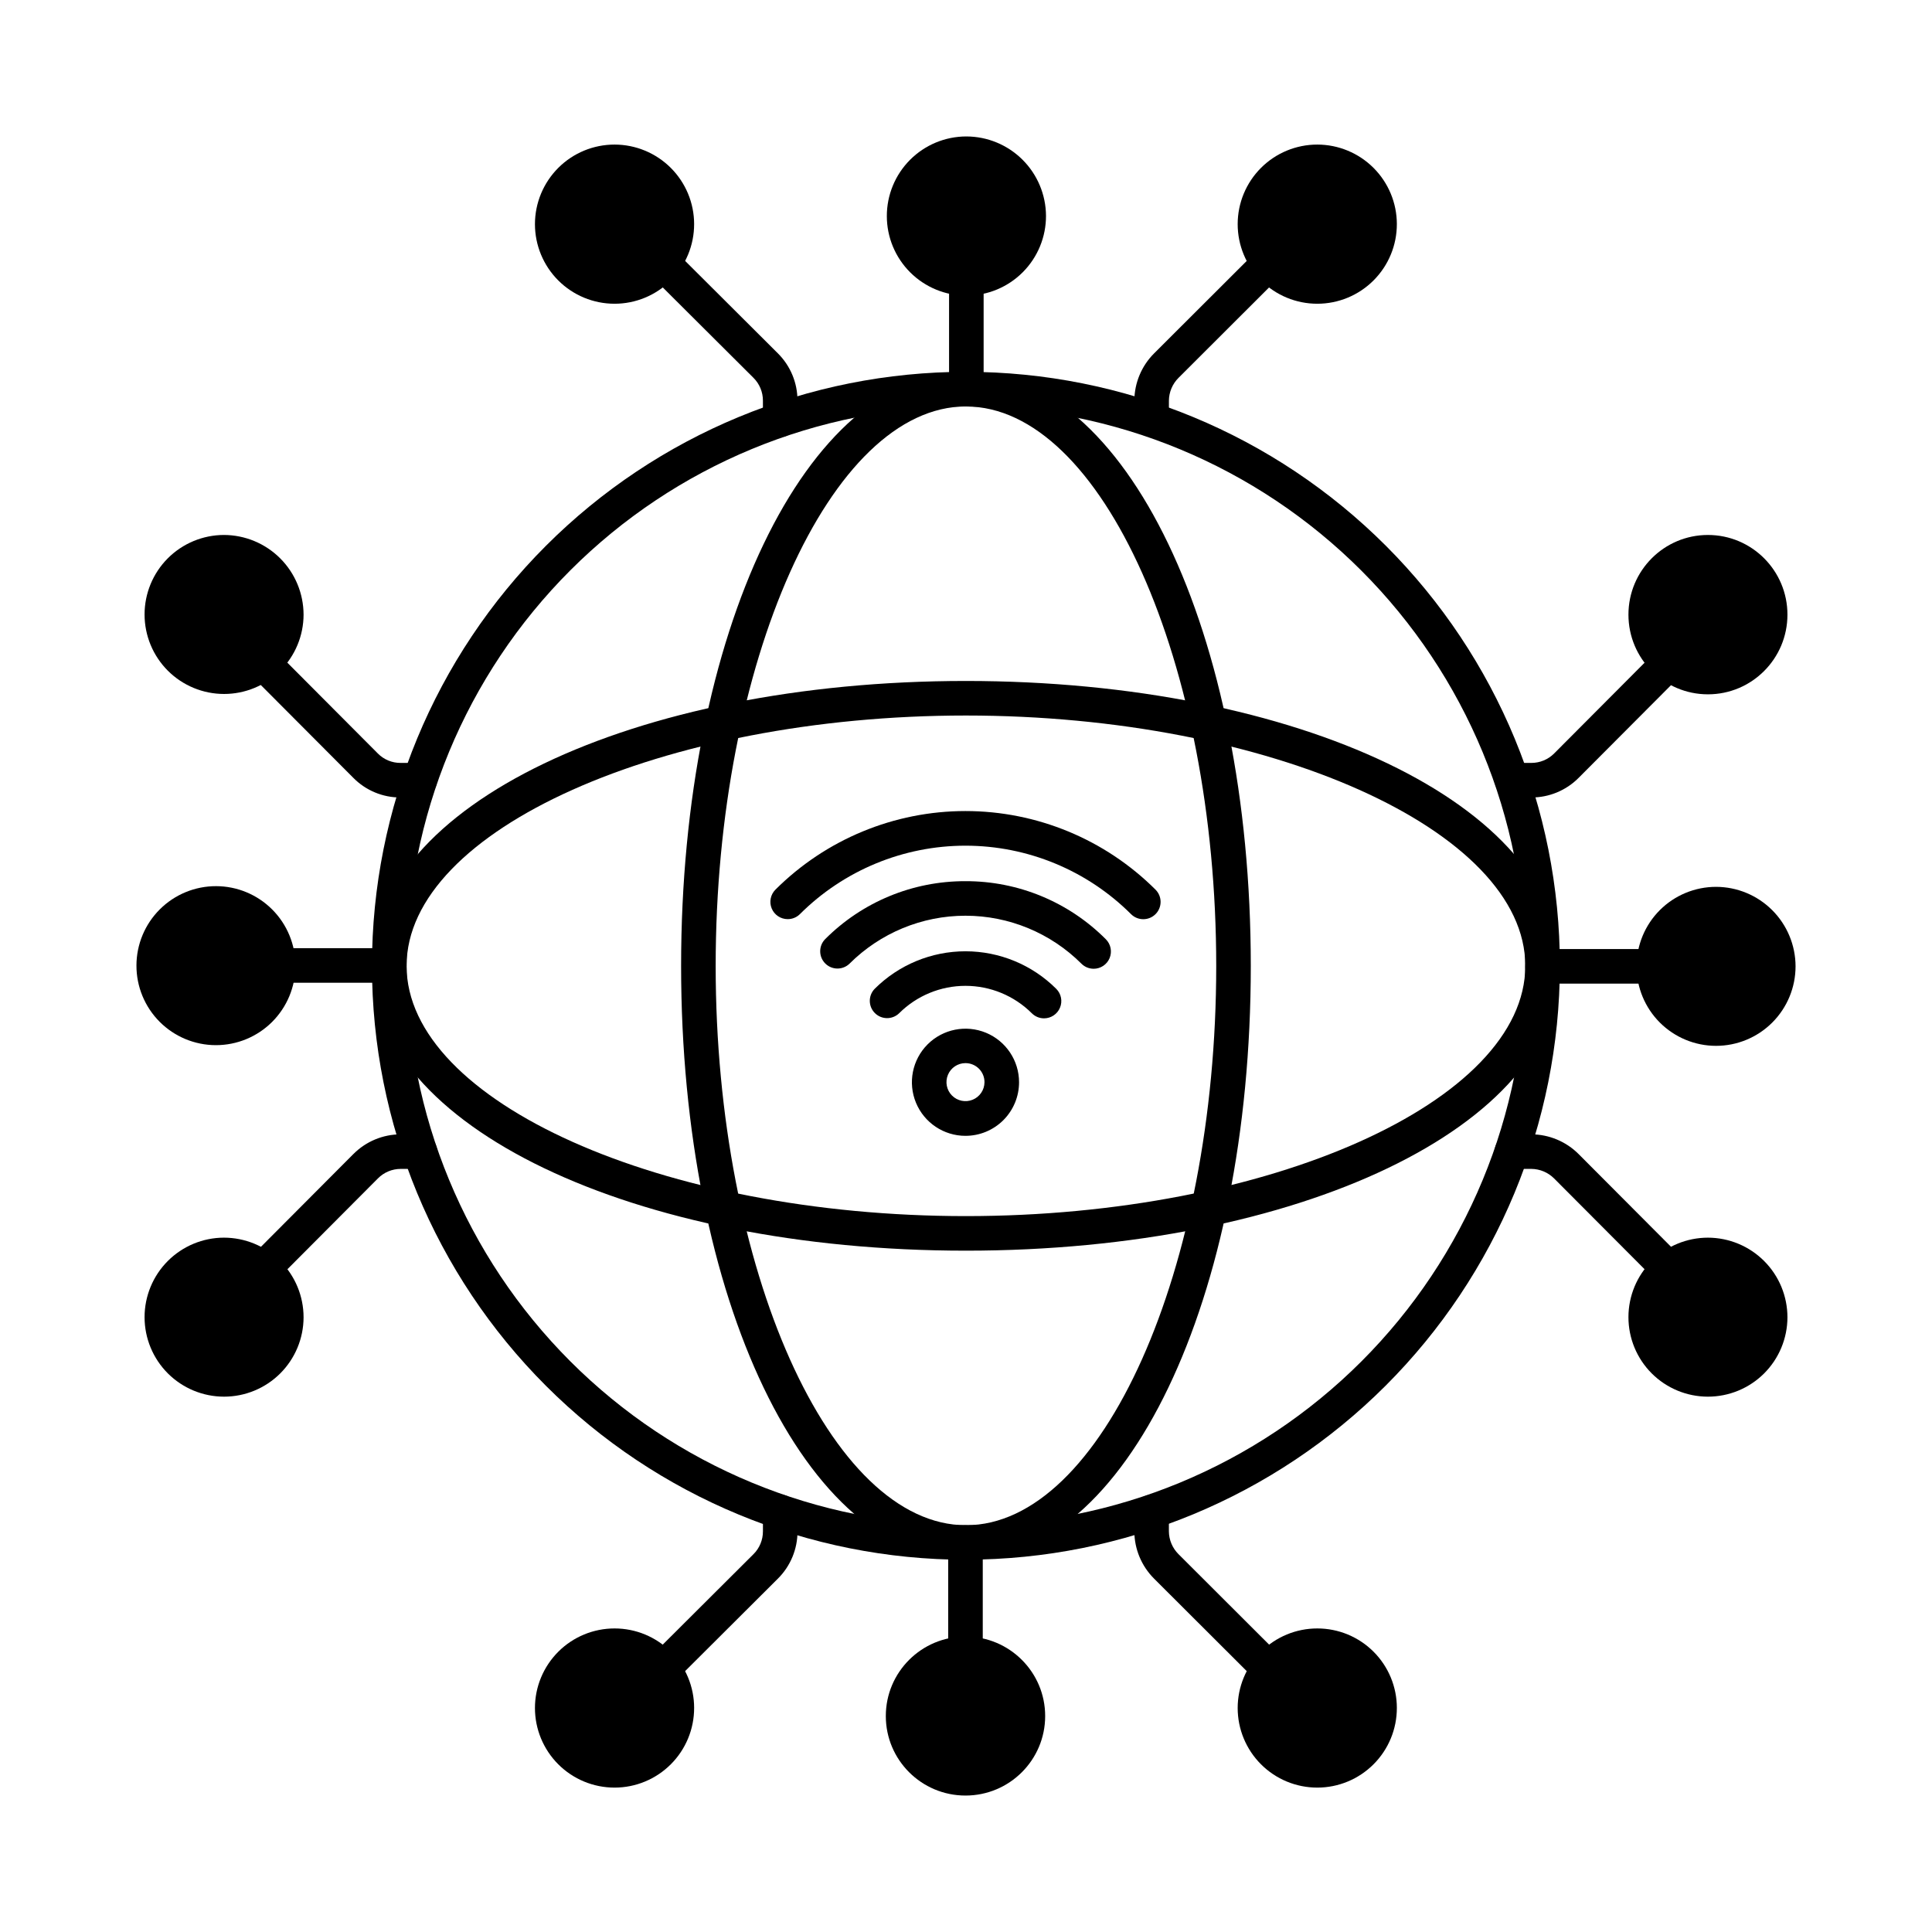 <?xml version="1.0" encoding="UTF-8"?>
<!-- Uploaded to: SVG Repo, www.svgrepo.com, Generator: SVG Repo Mixer Tools -->
<svg fill="#000000" width="800px" height="800px" version="1.1" viewBox="144 144 512 512" xmlns="http://www.w3.org/2000/svg">
 <g>
  <path d="m400 557.35c-41.75 0.004-81.793-16.578-111.32-46.098-29.523-29.52-46.109-69.559-46.105-111.31 0-41.75 16.586-81.793 46.113-111.31 29.523-29.52 69.566-46.102 111.32-46.094 41.75 0.008 81.785 16.602 111.3 46.133 29.516 29.527 46.09 69.574 46.074 111.32-0.051 41.719-16.652 81.719-46.156 111.21-29.504 29.5-69.508 46.094-111.23 46.137zm0-305.64v0.004c-39.316-0.008-77.023 15.605-104.83 43.402-27.805 27.793-43.43 65.496-43.434 104.81-0.008 39.316 15.602 77.023 43.395 104.83 27.793 27.805 65.496 43.434 104.81 43.441 39.312 0.012 77.023-15.598 104.83-43.391 27.809-27.789 43.438-65.492 43.449-104.8-0.035-39.309-15.664-76.996-43.449-104.79-27.789-27.801-65.469-43.445-104.77-43.496z"/>
  <path d="m400 557.35c-42.332 0-75.5-69.129-75.5-157.38 0-88.25 33.16-157.43 75.5-157.43 42.336 0 75.473 69.148 75.473 157.45 0 88.297-33.152 157.35-75.473 157.35zm0-305.64c-35.957 0-66.34 67.898-66.34 148.27 0 80.371 30.375 148.22 66.34 148.22 35.961 0 66.312-67.875 66.312-148.19s-30.371-148.29-66.312-148.29z"/>
  <path d="m399.96 475.44c-88.25 0-157.38-33.156-157.38-75.48 0-42.324 69.125-75.496 157.38-75.496s157.42 33.16 157.42 75.5c0 42.336-69.148 75.477-157.42 75.477zm0-141.82c-80.344 0-148.21 30.379-148.21 66.34 0 35.957 67.871 66.32 148.21 66.32s148.26-30.371 148.26-66.32c0-35.953-67.895-66.34-148.26-66.34z"/>
  <path d="m449.19 259.76c-2.527 0-4.578-2.051-4.578-4.582v-4.992c0.023-4.703 1.906-9.211 5.234-12.535l27.258-27.207c0.852-0.883 2.023-1.387 3.254-1.395 1.227-0.012 2.41 0.473 3.277 1.344 0.867 0.867 1.352 2.051 1.34 3.277-0.012 1.23-0.516 2.402-1.402 3.254l-27.25 27.207c-1.613 1.605-2.531 3.781-2.551 6.055v4.992c0 2.531-2.051 4.582-4.582 4.582z"/>
  <path d="m493.09 191.47c-4.812 0.012-9.145 2.922-10.98 7.371-1.832 4.453-0.805 9.57 2.602 12.969 3.41 3.398 8.527 4.41 12.977 2.566 4.445-1.844 7.344-6.184 7.344-11 0-3.164-1.262-6.195-3.5-8.43-2.242-2.234-5.277-3.484-8.441-3.477z"/>
  <path d="m350.76 259.8c-2.527 0-4.578-2.051-4.578-4.578v-5.039c0.008-2.273-0.895-4.457-2.508-6.059l-27.293-27.195c-1.789-1.789-1.797-4.688-0.012-6.481 1.789-1.793 4.688-1.797 6.481-0.012l27.297 27.207c3.336 3.316 5.207 7.832 5.195 12.539v5.039c0 1.215-0.484 2.379-1.344 3.238-0.859 0.859-2.023 1.34-3.238 1.34z"/>
  <path d="m306.87 191.47c-4.812 0.012-9.145 2.922-10.977 7.371-1.836 4.453-0.809 9.57 2.602 12.969 3.406 3.398 8.527 4.41 12.973 2.566s7.344-6.184 7.344-11c0-3.164-1.258-6.195-3.5-8.43-2.238-2.234-5.277-3.484-8.441-3.477z"/>
  <path d="m400.09 251.7c-2.527 0-4.578-2.051-4.578-4.582v-29.402c0-2.531 2.051-4.578 4.578-4.578 2.531 0 4.582 2.047 4.582 4.578v29.402c0 1.215-0.484 2.383-1.344 3.242-0.859 0.855-2.023 1.34-3.238 1.34z"/>
  <path d="m319.62 590.9c-1.852-0.004-3.523-1.121-4.231-2.832-0.707-1.715-0.312-3.684 0.996-4.992l27.297-27.207h0.004c1.605-1.602 2.508-3.781 2.5-6.055v-5.129c0-2.531 2.051-4.582 4.578-4.582 2.531 0 4.582 2.051 4.582 4.582v5.129c0.016 4.703-1.855 9.219-5.191 12.535l-27.301 27.215c-0.859 0.855-2.023 1.336-3.234 1.336z"/>
  <path d="m480.33 590.9c-1.211 0-2.375-0.48-3.231-1.34l-27.258-27.207c-3.328-3.324-5.211-7.832-5.234-12.539v-5.082c0-2.531 2.051-4.582 4.578-4.582 2.531 0 4.582 2.051 4.582 4.582v5.082c0.02 2.277 0.934 4.453 2.551 6.059l27.25 27.207c1.309 1.309 1.703 3.281 0.992 4.992-0.707 1.711-2.379 2.824-4.231 2.828z"/>
  <path d="m399.86 586.87c-2.527 0-4.578-2.051-4.578-4.582v-29.496c0-2.527 2.051-4.578 4.578-4.578 2.531 0 4.582 2.051 4.582 4.578v29.496c0 1.215-0.484 2.379-1.34 3.238-0.859 0.859-2.027 1.344-3.242 1.344z"/>
  <path d="m586.32 484.96c-1.219 0-2.387-0.484-3.246-1.348l-27.207-27.297c-1.602-1.613-3.777-2.527-6.051-2.547h-5.129c-2.531 0-4.582-2.051-4.582-4.582 0-2.527 2.051-4.578 4.582-4.578h5.129c4.707 0.023 9.211 1.906 12.535 5.234l27.211 27.301c1.309 1.312 1.695 3.281 0.988 4.988-0.711 1.711-2.379 2.824-4.231 2.828z"/>
  <path d="m549.81 355.34h-5.082c-2.531 0-4.582-2.051-4.582-4.582 0-2.527 2.051-4.578 4.582-4.578h5.082c2.273 0.008 4.457-0.895 6.059-2.508l27.195-27.293h0.004c1.785-1.789 4.684-1.797 6.477-0.012 1.793 1.789 1.797 4.688 0.012 6.481l-27.207 27.297c-3.316 3.34-7.832 5.207-12.539 5.195z"/>
  <path d="m582.29 404.67h-29.496c-2.527 0-4.578-2.051-4.578-4.582 0-2.527 2.051-4.578 4.578-4.578h29.496c2.531 0 4.582 2.051 4.582 4.578 0 2.531-2.051 4.582-4.582 4.582z"/>
  <path d="m255.22 355.34h-5.039c-4.719 0.031-9.254-1.852-12.562-5.219l-27.184-27.273c-1.785-1.793-1.781-4.691 0.012-6.481 1.793-1.785 4.691-1.777 6.481 0.012l27.199 27.297v0.004c1.598 1.617 3.781 2.519 6.055 2.5h5.039c2.527 0 4.578 2.051 4.578 4.578 0 2.531-2.051 4.582-4.578 4.582z"/>
  <path d="m213.68 484.96c-1.852-0.004-3.519-1.117-4.227-2.828-0.711-1.707-0.32-3.676 0.984-4.988l27.199-27.297h0.004c3.316-3.344 7.832-5.231 12.543-5.238h5.086c2.527 0 4.578 2.051 4.578 4.578 0 2.531-2.051 4.582-4.578 4.582h-5.086c-2.266 0.004-4.438 0.91-6.031 2.523l-27.223 27.32c-0.863 0.863-2.031 1.348-3.25 1.348z"/>
  <path d="m247.16 404.44h-29.449c-2.531 0-4.578-2.051-4.578-4.582 0-2.527 2.047-4.578 4.578-4.578h29.449c2.531 0 4.582 2.051 4.582 4.578 0 2.531-2.051 4.582-4.582 4.582z"/>
  <path d="m224.45 306.89c-0.012 5.582-2.242 10.93-6.195 14.871-3.953 3.941-9.309 6.152-14.891 6.148s-10.934-2.223-14.883-6.168c-3.945-3.949-6.164-9.301-6.168-14.883s2.207-10.938 6.148-14.891c3.941-3.953 9.289-6.18 14.871-6.195 5.598 0.012 10.965 2.238 14.922 6.195 3.957 3.957 6.184 9.324 6.195 14.922z"/>
  <path d="m327.95 596.62c0.008 5.598-2.211 10.965-6.168 14.926-3.953 3.961-9.32 6.188-14.914 6.188-5.598 0.004-10.965-2.219-14.922-6.176-3.957-3.957-6.18-9.324-6.18-14.922 0.004-5.598 2.231-10.961 6.191-14.918 3.957-3.953 9.328-6.172 14.926-6.164 5.586 0 10.945 2.219 14.895 6.168 3.953 3.953 6.172 9.312 6.172 14.898z"/>
  <path d="m180.16 399.86c0.012-5.586 2.242-10.941 6.203-14.883 3.957-3.941 9.32-6.148 14.91-6.137 5.586 0.012 10.941 2.242 14.883 6.203 3.941 3.957 6.152 9.32 6.141 14.91-0.016 5.586-2.246 10.941-6.203 14.883-3.961 3.945-9.324 6.152-14.914 6.141-5.586-0.012-10.941-2.246-14.883-6.203-3.941-3.961-6.152-9.324-6.137-14.914z"/>
  <path d="m421.2 201.18c0.02 5.598-2.188 10.973-6.133 14.941-3.945 3.969-9.309 6.207-14.902 6.219-5.598 0.016-10.969-2.195-14.938-6.144-3.965-3.949-6.199-9.312-6.207-14.906-0.012-5.598 2.203-10.969 6.152-14.934 3.953-3.961 9.316-6.191 14.914-6.195 5.582 0.008 10.934 2.223 14.887 6.16 3.957 3.938 6.195 9.281 6.227 14.859z"/>
  <path d="m514.18 596.62c0.008 5.598-2.211 10.965-6.168 14.926-3.953 3.961-9.32 6.188-14.914 6.188-5.598 0.004-10.965-2.219-14.922-6.176-3.957-3.957-6.18-9.324-6.18-14.922 0.004-5.598 2.231-10.961 6.191-14.918 3.957-3.953 9.328-6.172 14.926-6.164 5.586 0 10.945 2.219 14.895 6.168 3.953 3.953 6.172 9.312 6.172 14.898z"/>
  <path d="m617.69 493.11c-0.012 5.582-2.242 10.934-6.199 14.879-3.957 3.941-9.316 6.148-14.902 6.141-5.582-0.008-10.938-2.231-14.883-6.184-3.945-3.957-6.156-9.312-6.152-14.898 0.004-5.586 2.223-10.941 6.176-14.887 3.949-3.949 9.305-6.168 14.891-6.168 5.594 0.012 10.953 2.238 14.906 6.199 3.949 3.957 6.168 9.324 6.164 14.918z"/>
  <path d="m224.45 493.11c-0.012 5.582-2.242 10.93-6.195 14.871s-9.309 6.152-14.891 6.148c-5.582-0.004-10.934-2.223-14.883-6.168-3.945-3.949-6.164-9.301-6.168-14.883s2.207-10.938 6.148-14.891c3.941-3.953 9.289-6.184 14.871-6.195 5.602 0 10.973 2.223 14.934 6.184 3.961 3.961 6.184 9.332 6.184 14.934z"/>
  <path d="m617.69 306.89c0 11.66-9.434 21.113-21.07 21.113-11.637 0-21.066-9.453-21.066-21.113 0-11.664 9.43-21.117 21.066-21.117 11.637 0 21.07 9.453 21.07 21.117"/>
  <path d="m619.84 400.09c0 5.59-2.223 10.945-6.172 14.898-3.949 3.949-9.309 6.172-14.898 6.172-5.586 0-10.945-2.223-14.898-6.172-3.949-3.953-6.168-9.309-6.168-14.898 0-5.586 2.219-10.945 6.168-14.898 3.953-3.949 9.312-6.168 14.898-6.168 5.586 0.008 10.938 2.231 14.887 6.18 3.949 3.949 6.172 9.301 6.184 14.887z"/>
  <path d="m420.98 598.77c0 11.637-9.453 21.07-21.117 21.07-11.66 0-21.113-9.434-21.113-21.07 0-11.637 9.453-21.066 21.113-21.066 11.664 0 21.117 9.43 21.117 21.066"/>
  <path d="m327.95 203.38c0.008 5.598-2.211 10.965-6.168 14.926-3.953 3.961-9.32 6.188-14.914 6.188-5.598 0.004-10.965-2.219-14.922-6.176s-6.18-9.324-6.18-14.922c0.004-5.598 2.231-10.961 6.191-14.918 3.957-3.953 9.328-6.172 14.926-6.164 5.582 0.008 10.938 2.231 14.887 6.18 3.949 3.949 6.172 9.301 6.18 14.887z"/>
  <path d="m514.18 203.38c0.008 5.598-2.211 10.965-6.168 14.926-3.953 3.961-9.32 6.188-14.914 6.188-5.598 0.004-10.965-2.219-14.922-6.176s-6.18-9.324-6.18-14.922c0.004-5.598 2.231-10.961 6.191-14.918 3.957-3.953 9.328-6.172 14.926-6.164 5.582 0.008 10.938 2.231 14.887 6.18s6.172 9.301 6.18 14.887z"/>
  <path d="m352.74 387.58c-1.852 0-3.523-1.117-4.231-2.828-0.711-1.711-0.316-3.68 0.992-4.992 13.367-13.332 31.477-20.824 50.359-20.824 18.883 0 36.992 7.492 50.359 20.824 1.797 1.789 1.801 4.695 0.012 6.492-1.793 1.793-4.695 1.797-6.492 0.008-11.648-11.621-27.43-18.145-43.883-18.145-16.449 0-32.23 6.523-43.879 18.145-0.863 0.855-2.027 1.328-3.238 1.32z"/>
  <path d="m433.83 400.73c-1.215 0-2.379-0.48-3.238-1.34-8.156-8.141-19.211-12.715-30.734-12.715s-22.578 4.574-30.734 12.715c-1.797 1.734-4.656 1.711-6.422-0.059-1.766-1.766-1.789-4.621-0.055-6.418 9.852-9.895 23.246-15.434 37.207-15.391 13.961-0.043 27.359 5.5 37.211 15.395 1.309 1.309 1.699 3.277 0.992 4.992-0.711 1.711-2.379 2.824-4.231 2.824z"/>
  <path d="m420.68 413.87c-1.211 0-2.379-0.484-3.234-1.34-4.672-4.656-10.996-7.273-17.59-7.273s-12.918 2.617-17.586 7.273c-1.797 1.734-4.656 1.711-6.422-0.059-1.766-1.766-1.793-4.621-0.055-6.418 6.387-6.375 15.039-9.953 24.062-9.953 9.023 0 17.676 3.578 24.062 9.953 1.312 1.309 1.703 3.277 0.992 4.988-0.707 1.711-2.375 2.828-4.231 2.828z"/>
  <path d="m399.86 445.01c-5.742 0-10.918-3.461-13.117-8.766-2.195-5.305-0.98-11.41 3.078-15.473 4.062-4.059 10.168-5.273 15.473-3.078 5.309 2.199 8.766 7.375 8.766 13.117 0 3.766-1.496 7.379-4.156 10.039-2.664 2.664-6.277 4.16-10.043 4.16zm0-19.273c-2.031 0-3.867 1.223-4.648 3.102s-0.359 4.043 1.074 5.488c1.434 1.441 3.594 1.883 5.481 1.113 1.883-0.77 3.117-2.594 3.133-4.629 0.012-1.34-0.516-2.633-1.461-3.586-0.945-0.953-2.234-1.488-3.578-1.488z"/>
 </g>
</svg>
